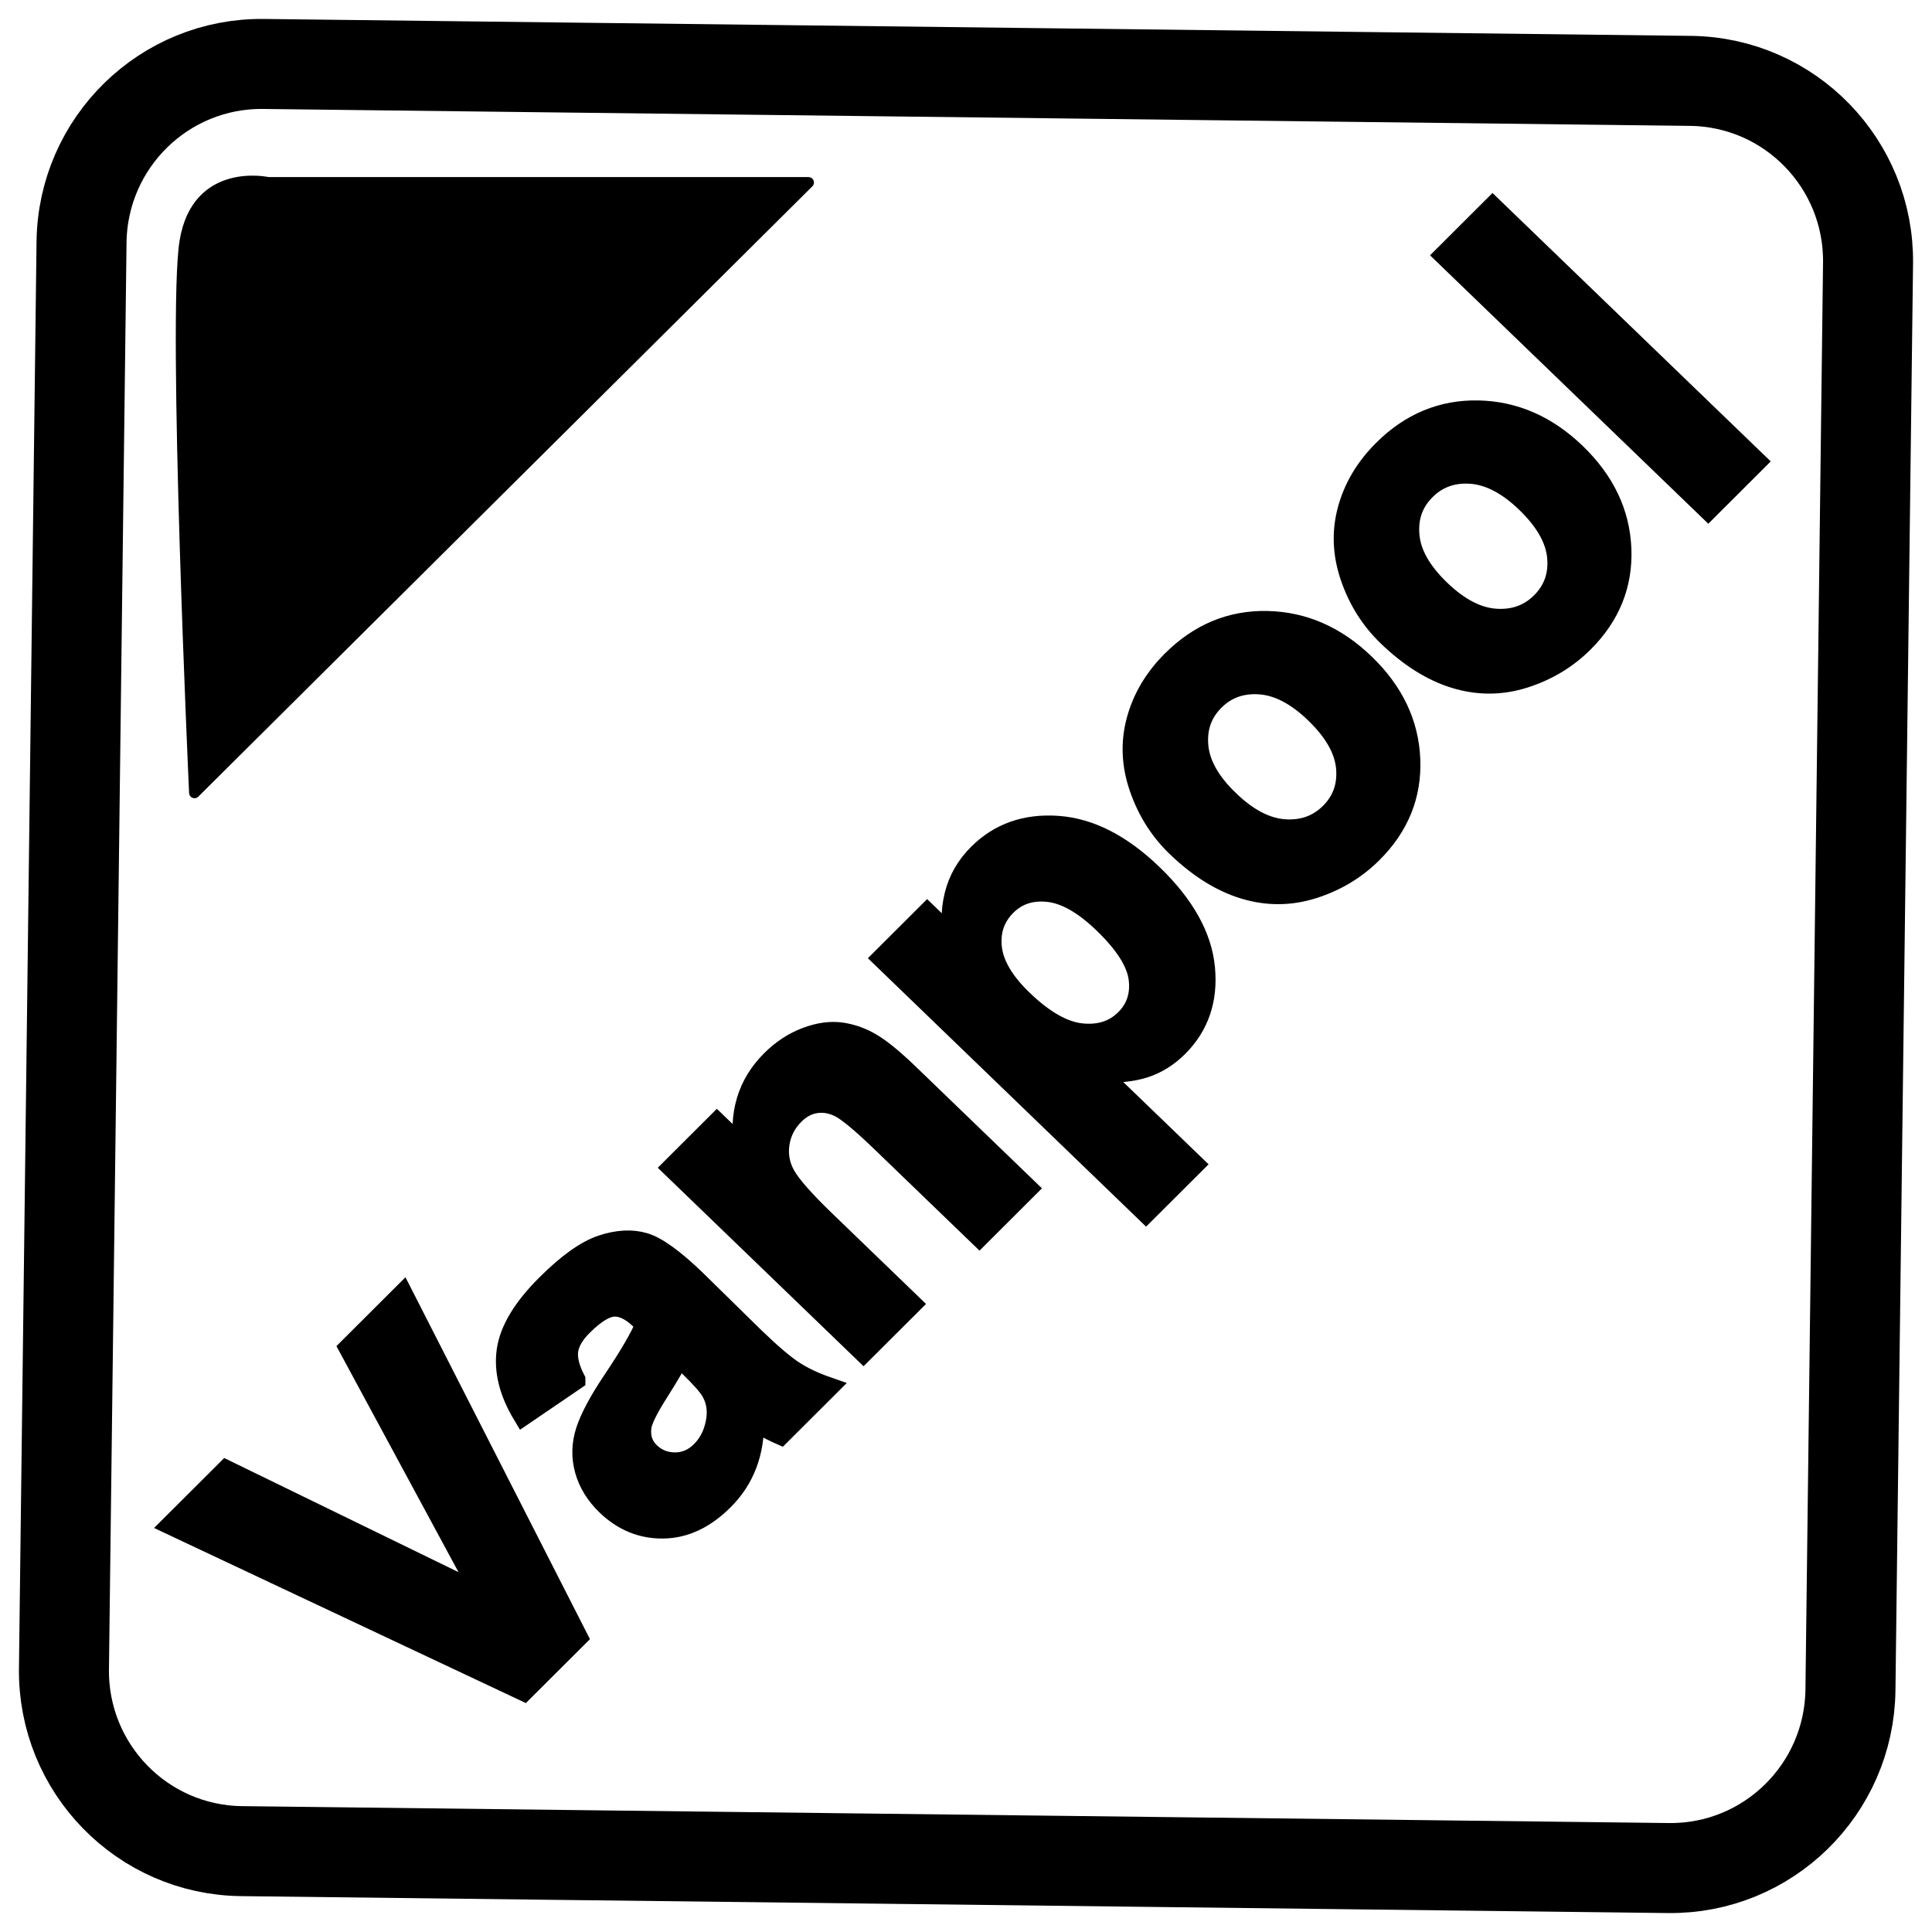 <?xml version="1.0" encoding="utf-8"?>
<svg enable-background="new 0 0 204 204" height="204" viewBox="0 0 204 204" width="204" xmlns="http://www.w3.org/2000/svg">
   <path d="m195.389 178.441c-.128 10.512-8.73 18.929-19.216 18.806l-150.671-1.786c-10.484-.123-18.878-8.743-18.749-19.256l1.856-150.648c.131-10.51 8.735-18.928 19.218-18.804l150.671 1.787c10.484.124 18.878 8.744 18.748 19.253z" fill="none" stroke="#000" stroke-width="9.504"/>
   <path d="m20.537 83.712l64.836-64.442h-57.056c0 0-7.492-1.696-8.789 6.218-1.297 7.914 1.009 58.224 1.009 58.224z" stroke="#000" stroke-linecap="round" stroke-linejoin="round" stroke-width="1.142"/>
   <g stroke="#000" stroke-width="1.966" transform="matrix(1.153 0 0 1.131 1.955 2.045)">
      <path d="m46.254 156l-32.177-15.447 4.961-5.043 23.554 11.696-12.272-23.166 4.852-4.934 15.967 31.929z"/>
      <path d="m50.93 127.001l-4.696 3.263c-1.244-2.108-1.729-4.111-1.458-6.008.272-1.897 1.474-3.93 3.606-6.097 1.937-1.972 3.622-3.197 5.058-3.681 1.435-.485 2.721-.556 3.857-.211 1.136.346 2.706 1.502 4.709 3.476l5.342 5.343c1.533 1.507 2.732 2.55 3.599 3.124.867.574 1.908 1.077 3.122 1.507l-4.296 4.369c-.421-.187-1.014-.491-1.782-.916-.345-.196-.577-.322-.696-.376.024 1.508-.194 2.88-.655 4.113-.462 1.239-1.172 2.343-2.13 3.317-1.689 1.719-3.508 2.593-5.457 2.622-1.948.032-3.666-.685-5.155-2.147-.985-.971-1.643-2.059-1.972-3.269-.328-1.21-.298-2.422.088-3.639.388-1.214 1.181-2.736 2.379-4.568 1.624-2.462 2.652-4.264 3.084-5.404l-.46-.453c-.887-.872-1.725-1.284-2.515-1.236-.791.047-1.756.651-2.9 1.815-.772.784-1.214 1.557-1.324 2.313-.107.759.109 1.674.652 2.743zm9.556-2.226c-.36.758-1.006 1.886-1.937 3.381-.932 1.494-1.453 2.56-1.561 3.194-.139.997.12 1.818.776 2.463.646.637 1.431.954 2.354.957.926.002 1.737-.353 2.438-1.064.783-.798 1.256-1.824 1.42-3.085.109-.945-.055-1.797-.492-2.555-.28-.505-.974-1.299-2.08-2.389z"/>
      <path d="m92.335 109.145l-4.34 4.416-8.904-8.754c-1.884-1.854-3.194-2.957-3.933-3.313-.737-.354-1.469-.471-2.193-.349-.725.123-1.379.481-1.967 1.079-.751.766-1.208 1.665-1.368 2.705-.159 1.038.012 2.026.513 2.961.502.935 1.728 2.361 3.675 4.279l7.901 7.771-4.343 4.415-17.444-17.154 4.033-4.102 2.563 2.52c-.539-3.395.278-6.196 2.453-8.406.958-.975 2.017-1.685 3.178-2.13 1.159-.446 2.228-.595 3.204-.449.977.147 1.906.492 2.788 1.041.883.548 1.998 1.487 3.345 2.812z"/>
      <path d="m79.173 87.638l4.048-4.117 2.563 2.521c-.351-1.397-.352-2.819-.003-4.269.349-1.45 1.069-2.729 2.163-3.84 1.905-1.938 4.316-2.802 7.231-2.591 2.919.209 5.793 1.709 8.629 4.498 2.914 2.865 4.509 5.773 4.784 8.722.276 2.951-.541 5.395-2.444 7.332-.908.922-1.921 1.57-3.041 1.94-1.12.371-2.552.514-4.296.428l8.788 8.642-4.345 4.416zm12.72 3.917c1.961 1.93 3.774 2.98 5.441 3.158 1.669.178 3.028-.269 4.079-1.335 1.01-1.027 1.419-2.305 1.23-3.83-.19-1.525-1.266-3.253-3.226-5.181-1.828-1.798-3.532-2.782-5.111-2.953-1.574-.17-2.874.263-3.894 1.3-1.062 1.079-1.506 2.403-1.337 3.972.172 1.567 1.113 3.191 2.818 4.869z"/>
      <path d="m106.099 77.211c-1.533-1.507-2.661-3.329-3.385-5.461-.725-2.133-.813-4.235-.266-6.302.549-2.068 1.625-3.92 3.233-5.554 2.484-2.524 5.373-3.751 8.674-3.678 3.301.072 6.261 1.395 8.877 3.969 2.639 2.594 4.025 5.56 4.157 8.896.135 3.335-1.015 6.24-3.447 8.712-1.503 1.53-3.3 2.632-5.387 3.31-2.088.677-4.186.691-6.292.041-2.106-.651-4.161-1.961-6.164-3.933zm4.696-4.282c1.73 1.702 3.441 2.611 5.134 2.73 1.693.12 3.105-.397 4.238-1.549 1.134-1.152 1.623-2.57 1.472-4.256-.152-1.685-1.104-3.389-2.855-5.111-1.708-1.681-3.405-2.583-5.092-2.707-1.69-.124-3.101.39-4.234 1.542-1.132 1.152-1.625 2.573-1.478 4.263.147 1.691 1.084 3.387 2.815 5.088z"/>
      <path d="m125.432 57.555c-1.535-1.508-2.664-3.328-3.386-5.462-.724-2.133-.813-4.233-.267-6.302.55-2.069 1.628-3.919 3.236-5.553 2.481-2.525 5.372-3.75 8.672-3.679 3.301.072 6.259 1.395 8.876 3.969 2.64 2.595 4.024 5.561 4.158 8.896.134 3.336-1.016 6.24-3.445 8.712-1.506 1.529-3.301 2.632-5.388 3.309-2.089.678-4.186.69-6.292.042-2.108-.651-4.163-1.962-6.164-3.932zm4.695-4.283c1.73 1.701 3.441 2.611 5.133 2.73 1.693.119 3.106-.398 4.24-1.55 1.132-1.153 1.624-2.571 1.471-4.256-.152-1.684-1.103-3.389-2.855-5.112-1.708-1.68-3.406-2.581-5.094-2.707-1.688-.124-3.098.391-4.229 1.543-1.134 1.151-1.628 2.573-1.479 4.263.144 1.692 1.084 3.388 2.813 5.089z"/>
      <path d="m154.735 45.697l-24.079-23.681 4.341-4.416 24.079 23.681z"/>
   </g>
</svg>
